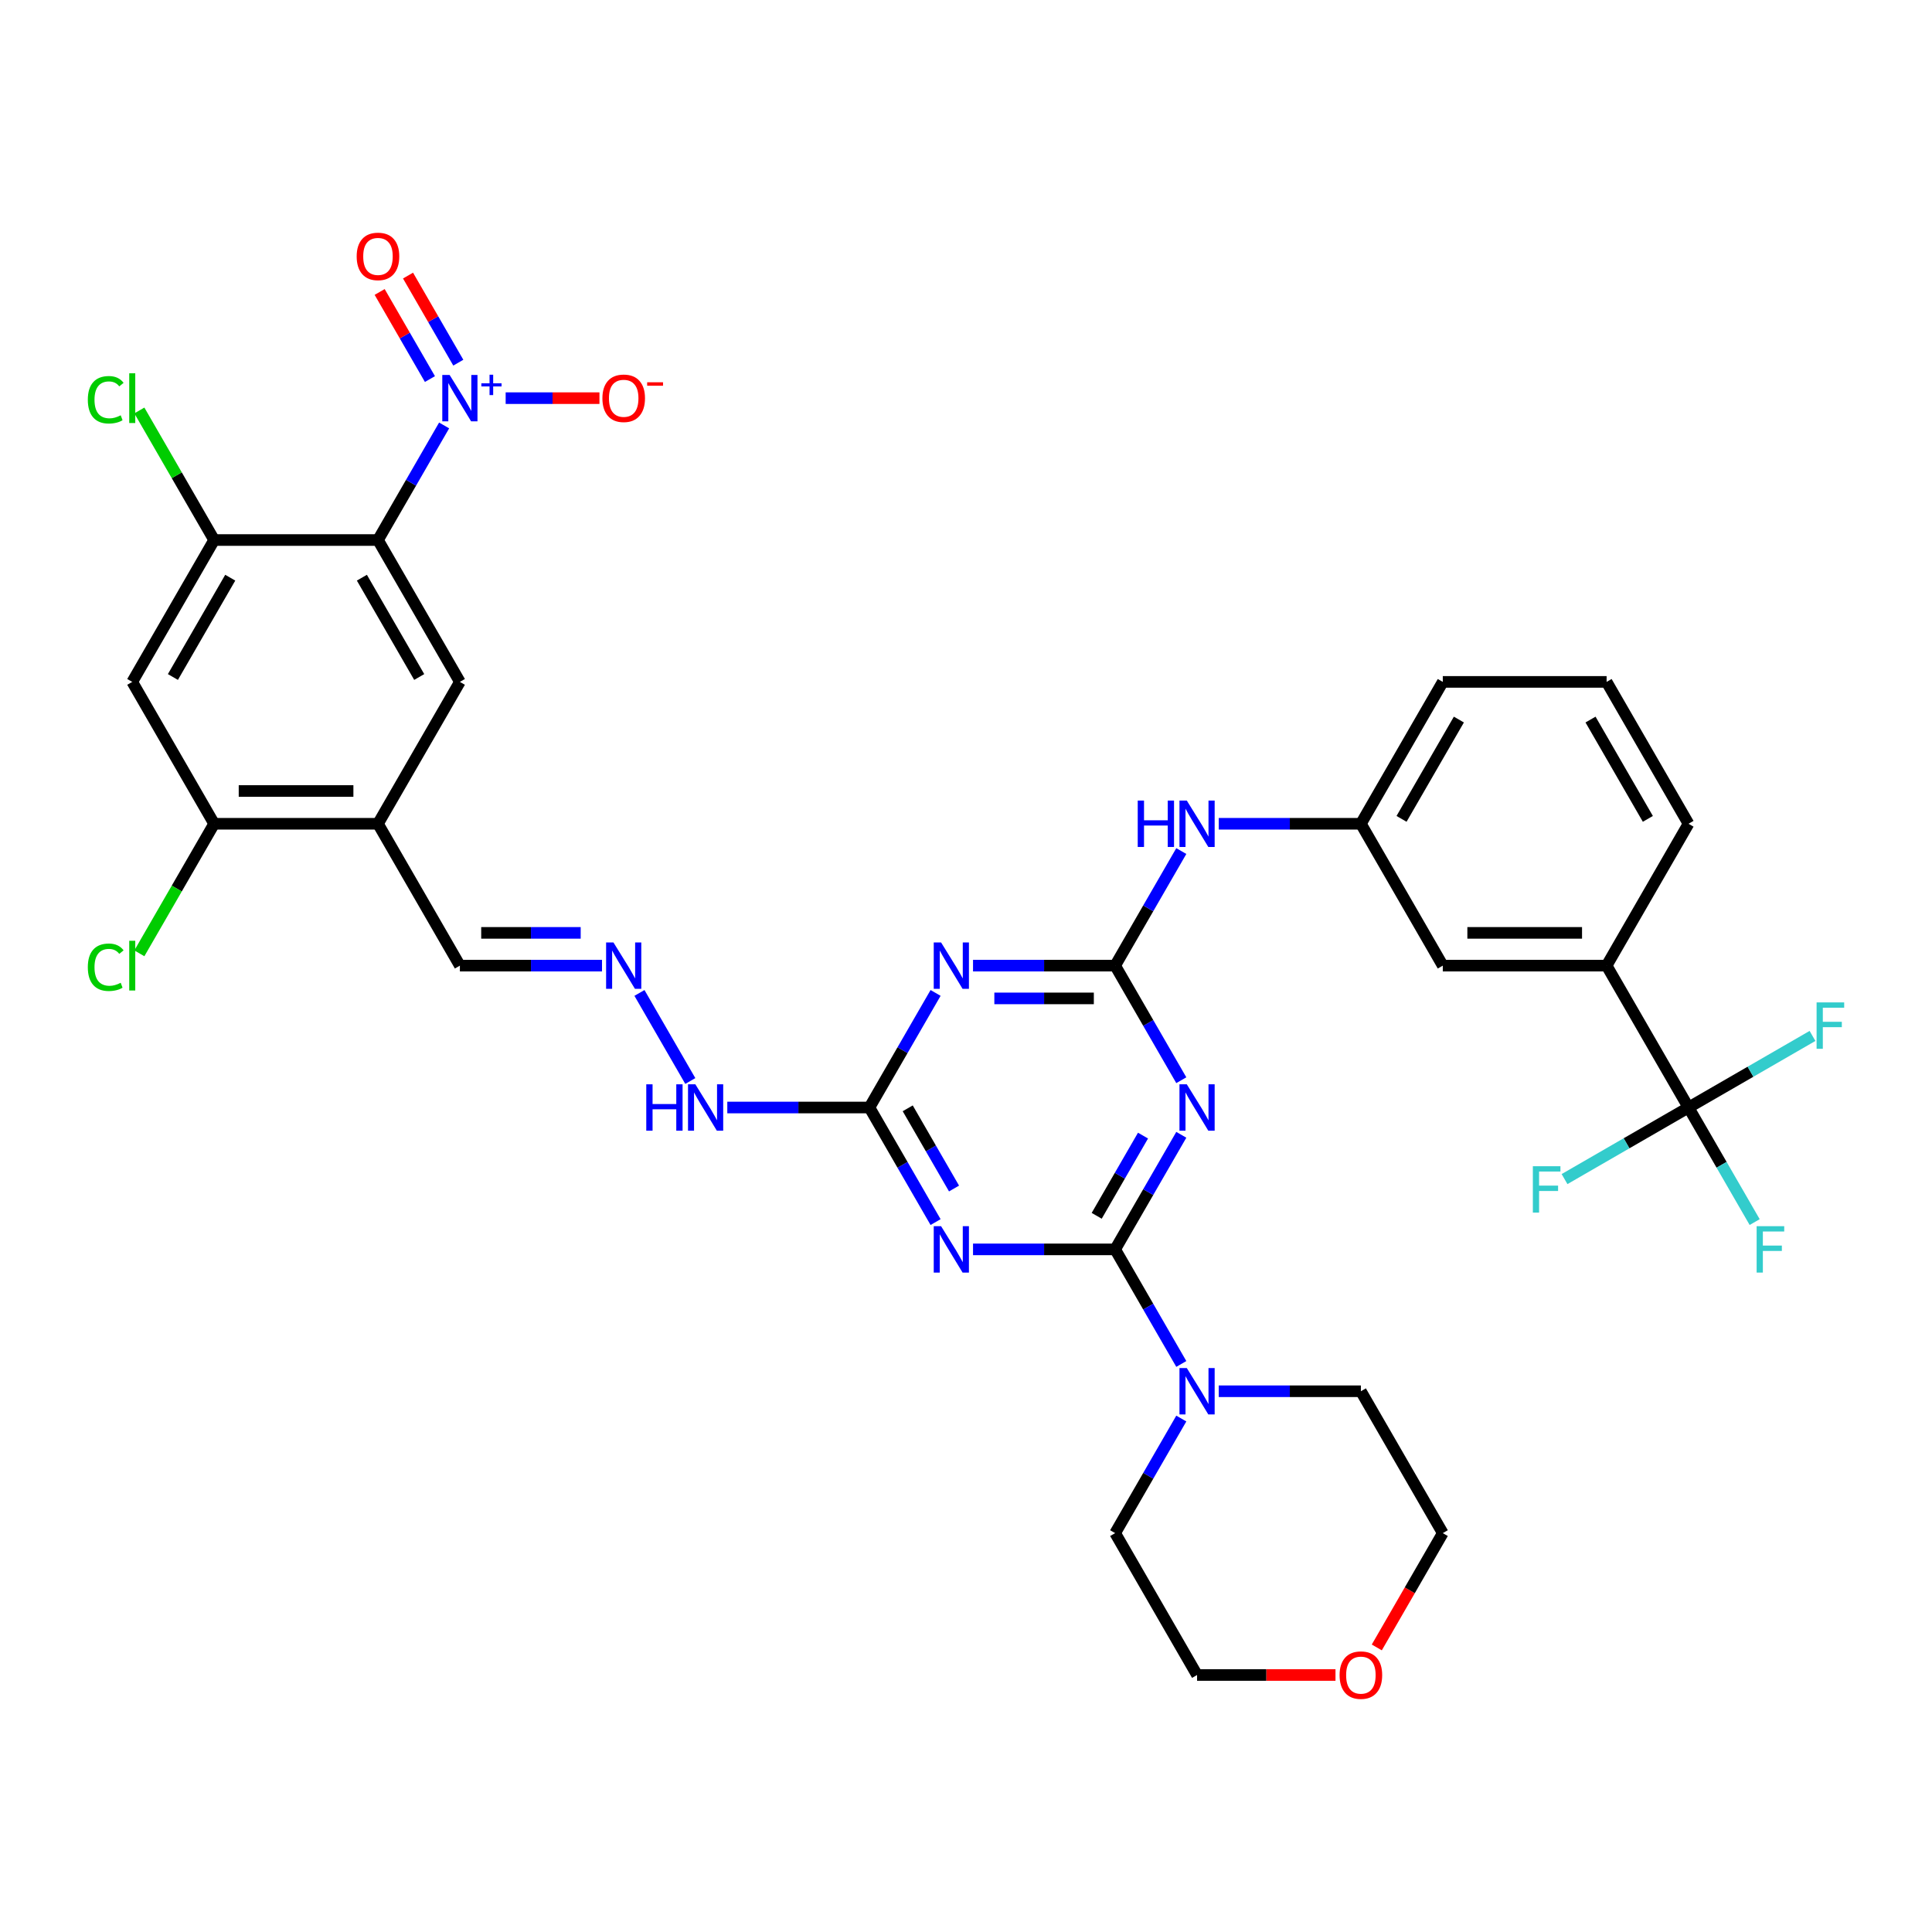 <?xml version='1.0' encoding='iso-8859-1'?>
<svg version='1.1' baseProfile='full'
              xmlns='http://www.w3.org/2000/svg'
                      xmlns:rdkit='http://www.rdkit.org/xml'
                      xmlns:xlink='http://www.w3.org/1999/xlink'
                  xml:space='preserve'
width='1000px' height='1000px' viewBox='0 0 1000 1000'>
<!-- END OF HEADER -->
<rect style='opacity:1.0;fill:#FFFFFF;stroke:none' width='1000' height='1000' x='0' y='0'> </rect>
<path class='bond-0' d='M 577.202,646.677 L 594.322,617.025' style='fill:none;fill-rule:evenodd;stroke:#000000;stroke-width:6px;stroke-linecap:butt;stroke-linejoin:miter;stroke-opacity:1' />
<path class='bond-0' d='M 594.322,617.025 L 611.442,587.372' style='fill:none;fill-rule:evenodd;stroke:#0000FF;stroke-width:6px;stroke-linecap:butt;stroke-linejoin:miter;stroke-opacity:1' />
<path class='bond-0' d='M 567.652,629.302 L 579.636,608.545' style='fill:none;fill-rule:evenodd;stroke:#000000;stroke-width:6px;stroke-linecap:butt;stroke-linejoin:miter;stroke-opacity:1' />
<path class='bond-0' d='M 579.636,608.545 L 591.62,587.788' style='fill:none;fill-rule:evenodd;stroke:#0000FF;stroke-width:6px;stroke-linecap:butt;stroke-linejoin:miter;stroke-opacity:1' />
<path class='bond-1' d='M 577.202,646.677 L 540.419,646.677' style='fill:none;fill-rule:evenodd;stroke:#000000;stroke-width:6px;stroke-linecap:butt;stroke-linejoin:miter;stroke-opacity:1' />
<path class='bond-1' d='M 540.419,646.677 L 503.636,646.677' style='fill:none;fill-rule:evenodd;stroke:#0000FF;stroke-width:6px;stroke-linecap:butt;stroke-linejoin:miter;stroke-opacity:1' />
<path class='bond-10' d='M 577.202,646.677 L 594.322,676.33' style='fill:none;fill-rule:evenodd;stroke:#000000;stroke-width:6px;stroke-linecap:butt;stroke-linejoin:miter;stroke-opacity:1' />
<path class='bond-10' d='M 594.322,676.33 L 611.442,705.983' style='fill:none;fill-rule:evenodd;stroke:#0000FF;stroke-width:6px;stroke-linecap:butt;stroke-linejoin:miter;stroke-opacity:1' />
<path class='bond-3' d='M 611.442,559.119 L 594.322,529.466' style='fill:none;fill-rule:evenodd;stroke:#0000FF;stroke-width:6px;stroke-linecap:butt;stroke-linejoin:miter;stroke-opacity:1' />
<path class='bond-3' d='M 594.322,529.466 L 577.202,499.813' style='fill:none;fill-rule:evenodd;stroke:#000000;stroke-width:6px;stroke-linecap:butt;stroke-linejoin:miter;stroke-opacity:1' />
<path class='bond-6' d='M 484.254,632.551 L 467.134,602.898' style='fill:none;fill-rule:evenodd;stroke:#0000FF;stroke-width:6px;stroke-linecap:butt;stroke-linejoin:miter;stroke-opacity:1' />
<path class='bond-6' d='M 467.134,602.898 L 450.014,573.245' style='fill:none;fill-rule:evenodd;stroke:#000000;stroke-width:6px;stroke-linecap:butt;stroke-linejoin:miter;stroke-opacity:1' />
<path class='bond-6' d='M 493.805,615.176 L 481.821,594.419' style='fill:none;fill-rule:evenodd;stroke:#0000FF;stroke-width:6px;stroke-linecap:butt;stroke-linejoin:miter;stroke-opacity:1' />
<path class='bond-6' d='M 481.821,594.419 L 469.836,573.662' style='fill:none;fill-rule:evenodd;stroke:#000000;stroke-width:6px;stroke-linecap:butt;stroke-linejoin:miter;stroke-opacity:1' />
<path class='bond-2' d='M 195.638,279.517 L 238.034,352.949' style='fill:none;fill-rule:evenodd;stroke:#000000;stroke-width:6px;stroke-linecap:butt;stroke-linejoin:miter;stroke-opacity:1' />
<path class='bond-2' d='M 187.311,299.011 L 216.988,350.414' style='fill:none;fill-rule:evenodd;stroke:#000000;stroke-width:6px;stroke-linecap:butt;stroke-linejoin:miter;stroke-opacity:1' />
<path class='bond-4' d='M 195.638,279.517 L 212.758,249.865' style='fill:none;fill-rule:evenodd;stroke:#000000;stroke-width:6px;stroke-linecap:butt;stroke-linejoin:miter;stroke-opacity:1' />
<path class='bond-4' d='M 212.758,249.865 L 229.878,220.212' style='fill:none;fill-rule:evenodd;stroke:#0000FF;stroke-width:6px;stroke-linecap:butt;stroke-linejoin:miter;stroke-opacity:1' />
<path class='bond-39' d='M 195.638,279.517 L 110.846,279.517' style='fill:none;fill-rule:evenodd;stroke:#000000;stroke-width:6px;stroke-linecap:butt;stroke-linejoin:miter;stroke-opacity:1' />
<path class='bond-15' d='M 577.202,499.813 L 594.322,470.161' style='fill:none;fill-rule:evenodd;stroke:#000000;stroke-width:6px;stroke-linecap:butt;stroke-linejoin:miter;stroke-opacity:1' />
<path class='bond-15' d='M 594.322,470.161 L 611.442,440.508' style='fill:none;fill-rule:evenodd;stroke:#0000FF;stroke-width:6px;stroke-linecap:butt;stroke-linejoin:miter;stroke-opacity:1' />
<path class='bond-37' d='M 577.202,499.813 L 540.419,499.813' style='fill:none;fill-rule:evenodd;stroke:#000000;stroke-width:6px;stroke-linecap:butt;stroke-linejoin:miter;stroke-opacity:1' />
<path class='bond-37' d='M 540.419,499.813 L 503.636,499.813' style='fill:none;fill-rule:evenodd;stroke:#0000FF;stroke-width:6px;stroke-linecap:butt;stroke-linejoin:miter;stroke-opacity:1' />
<path class='bond-37' d='M 566.167,516.772 L 540.419,516.772' style='fill:none;fill-rule:evenodd;stroke:#000000;stroke-width:6px;stroke-linecap:butt;stroke-linejoin:miter;stroke-opacity:1' />
<path class='bond-37' d='M 540.419,516.772 L 514.671,516.772' style='fill:none;fill-rule:evenodd;stroke:#0000FF;stroke-width:6px;stroke-linecap:butt;stroke-linejoin:miter;stroke-opacity:1' />
<path class='bond-17' d='M 261.729,206.085 L 286.002,206.085' style='fill:none;fill-rule:evenodd;stroke:#0000FF;stroke-width:6px;stroke-linecap:butt;stroke-linejoin:miter;stroke-opacity:1' />
<path class='bond-17' d='M 286.002,206.085 L 310.276,206.085' style='fill:none;fill-rule:evenodd;stroke:#FF0000;stroke-width:6px;stroke-linecap:butt;stroke-linejoin:miter;stroke-opacity:1' />
<path class='bond-18' d='M 237.221,187.719 L 224.208,165.18' style='fill:none;fill-rule:evenodd;stroke:#0000FF;stroke-width:6px;stroke-linecap:butt;stroke-linejoin:miter;stroke-opacity:1' />
<path class='bond-18' d='M 224.208,165.18 L 211.195,142.641' style='fill:none;fill-rule:evenodd;stroke:#FF0000;stroke-width:6px;stroke-linecap:butt;stroke-linejoin:miter;stroke-opacity:1' />
<path class='bond-18' d='M 222.535,196.199 L 209.522,173.659' style='fill:none;fill-rule:evenodd;stroke:#0000FF;stroke-width:6px;stroke-linecap:butt;stroke-linejoin:miter;stroke-opacity:1' />
<path class='bond-18' d='M 209.522,173.659 L 196.509,151.12' style='fill:none;fill-rule:evenodd;stroke:#FF0000;stroke-width:6px;stroke-linecap:butt;stroke-linejoin:miter;stroke-opacity:1' />
<path class='bond-5' d='M 484.254,513.94 L 467.134,543.593' style='fill:none;fill-rule:evenodd;stroke:#0000FF;stroke-width:6px;stroke-linecap:butt;stroke-linejoin:miter;stroke-opacity:1' />
<path class='bond-5' d='M 467.134,543.593 L 450.014,573.245' style='fill:none;fill-rule:evenodd;stroke:#000000;stroke-width:6px;stroke-linecap:butt;stroke-linejoin:miter;stroke-opacity:1' />
<path class='bond-19' d='M 450.014,573.245 L 413.231,573.245' style='fill:none;fill-rule:evenodd;stroke:#000000;stroke-width:6px;stroke-linecap:butt;stroke-linejoin:miter;stroke-opacity:1' />
<path class='bond-19' d='M 413.231,573.245 L 376.449,573.245' style='fill:none;fill-rule:evenodd;stroke:#0000FF;stroke-width:6px;stroke-linecap:butt;stroke-linejoin:miter;stroke-opacity:1' />
<path class='bond-7' d='M 873.974,573.245 L 831.578,499.813' style='fill:none;fill-rule:evenodd;stroke:#000000;stroke-width:6px;stroke-linecap:butt;stroke-linejoin:miter;stroke-opacity:1' />
<path class='bond-23' d='M 873.974,573.245 L 891.094,602.898' style='fill:none;fill-rule:evenodd;stroke:#000000;stroke-width:6px;stroke-linecap:butt;stroke-linejoin:miter;stroke-opacity:1' />
<path class='bond-23' d='M 891.094,602.898 L 908.214,632.551' style='fill:none;fill-rule:evenodd;stroke:#33CCCC;stroke-width:6px;stroke-linecap:butt;stroke-linejoin:miter;stroke-opacity:1' />
<path class='bond-24' d='M 873.974,573.245 L 841.888,591.771' style='fill:none;fill-rule:evenodd;stroke:#000000;stroke-width:6px;stroke-linecap:butt;stroke-linejoin:miter;stroke-opacity:1' />
<path class='bond-24' d='M 841.888,591.771 L 809.801,610.296' style='fill:none;fill-rule:evenodd;stroke:#33CCCC;stroke-width:6px;stroke-linecap:butt;stroke-linejoin:miter;stroke-opacity:1' />
<path class='bond-25' d='M 873.974,573.245 L 906.06,554.72' style='fill:none;fill-rule:evenodd;stroke:#000000;stroke-width:6px;stroke-linecap:butt;stroke-linejoin:miter;stroke-opacity:1' />
<path class='bond-25' d='M 906.06,554.72 L 938.147,536.195' style='fill:none;fill-rule:evenodd;stroke:#33CCCC;stroke-width:6px;stroke-linecap:butt;stroke-linejoin:miter;stroke-opacity:1' />
<path class='bond-8' d='M 238.034,352.949 L 195.638,426.381' style='fill:none;fill-rule:evenodd;stroke:#000000;stroke-width:6px;stroke-linecap:butt;stroke-linejoin:miter;stroke-opacity:1' />
<path class='bond-9' d='M 110.846,279.517 L 68.45,352.949' style='fill:none;fill-rule:evenodd;stroke:#000000;stroke-width:6px;stroke-linecap:butt;stroke-linejoin:miter;stroke-opacity:1' />
<path class='bond-9' d='M 119.173,299.011 L 89.496,350.414' style='fill:none;fill-rule:evenodd;stroke:#000000;stroke-width:6px;stroke-linecap:butt;stroke-linejoin:miter;stroke-opacity:1' />
<path class='bond-27' d='M 110.846,279.517 L 91.488,245.988' style='fill:none;fill-rule:evenodd;stroke:#000000;stroke-width:6px;stroke-linecap:butt;stroke-linejoin:miter;stroke-opacity:1' />
<path class='bond-27' d='M 91.488,245.988 L 72.13,212.459' style='fill:none;fill-rule:evenodd;stroke:#00CC00;stroke-width:6px;stroke-linecap:butt;stroke-linejoin:miter;stroke-opacity:1' />
<path class='bond-29' d='M 630.824,720.109 L 667.607,720.109' style='fill:none;fill-rule:evenodd;stroke:#0000FF;stroke-width:6px;stroke-linecap:butt;stroke-linejoin:miter;stroke-opacity:1' />
<path class='bond-29' d='M 667.607,720.109 L 704.39,720.109' style='fill:none;fill-rule:evenodd;stroke:#000000;stroke-width:6px;stroke-linecap:butt;stroke-linejoin:miter;stroke-opacity:1' />
<path class='bond-30' d='M 611.442,734.236 L 594.322,763.889' style='fill:none;fill-rule:evenodd;stroke:#0000FF;stroke-width:6px;stroke-linecap:butt;stroke-linejoin:miter;stroke-opacity:1' />
<path class='bond-30' d='M 594.322,763.889 L 577.202,793.541' style='fill:none;fill-rule:evenodd;stroke:#000000;stroke-width:6px;stroke-linecap:butt;stroke-linejoin:miter;stroke-opacity:1' />
<path class='bond-11' d='M 195.638,426.381 L 238.034,499.813' style='fill:none;fill-rule:evenodd;stroke:#000000;stroke-width:6px;stroke-linecap:butt;stroke-linejoin:miter;stroke-opacity:1' />
<path class='bond-13' d='M 195.638,426.381 L 110.846,426.381' style='fill:none;fill-rule:evenodd;stroke:#000000;stroke-width:6px;stroke-linecap:butt;stroke-linejoin:miter;stroke-opacity:1' />
<path class='bond-13' d='M 182.919,409.423 L 123.565,409.423' style='fill:none;fill-rule:evenodd;stroke:#000000;stroke-width:6px;stroke-linecap:butt;stroke-linejoin:miter;stroke-opacity:1' />
<path class='bond-12' d='M 68.45,352.949 L 110.846,426.381' style='fill:none;fill-rule:evenodd;stroke:#000000;stroke-width:6px;stroke-linecap:butt;stroke-linejoin:miter;stroke-opacity:1' />
<path class='bond-28' d='M 110.846,426.381 L 91.488,459.911' style='fill:none;fill-rule:evenodd;stroke:#000000;stroke-width:6px;stroke-linecap:butt;stroke-linejoin:miter;stroke-opacity:1' />
<path class='bond-28' d='M 91.488,459.911 L 72.13,493.44' style='fill:none;fill-rule:evenodd;stroke:#00CC00;stroke-width:6px;stroke-linecap:butt;stroke-linejoin:miter;stroke-opacity:1' />
<path class='bond-14' d='M 831.578,499.813 L 746.786,499.813' style='fill:none;fill-rule:evenodd;stroke:#000000;stroke-width:6px;stroke-linecap:butt;stroke-linejoin:miter;stroke-opacity:1' />
<path class='bond-14' d='M 818.859,482.855 L 759.505,482.855' style='fill:none;fill-rule:evenodd;stroke:#000000;stroke-width:6px;stroke-linecap:butt;stroke-linejoin:miter;stroke-opacity:1' />
<path class='bond-38' d='M 831.578,499.813 L 873.974,426.381' style='fill:none;fill-rule:evenodd;stroke:#000000;stroke-width:6px;stroke-linecap:butt;stroke-linejoin:miter;stroke-opacity:1' />
<path class='bond-21' d='M 630.824,426.381 L 667.607,426.381' style='fill:none;fill-rule:evenodd;stroke:#0000FF;stroke-width:6px;stroke-linecap:butt;stroke-linejoin:miter;stroke-opacity:1' />
<path class='bond-21' d='M 667.607,426.381 L 704.39,426.381' style='fill:none;fill-rule:evenodd;stroke:#000000;stroke-width:6px;stroke-linecap:butt;stroke-linejoin:miter;stroke-opacity:1' />
<path class='bond-16' d='M 330.982,513.94 L 357.302,559.527' style='fill:none;fill-rule:evenodd;stroke:#0000FF;stroke-width:6px;stroke-linecap:butt;stroke-linejoin:miter;stroke-opacity:1' />
<path class='bond-22' d='M 311.6,499.813 L 274.817,499.813' style='fill:none;fill-rule:evenodd;stroke:#0000FF;stroke-width:6px;stroke-linecap:butt;stroke-linejoin:miter;stroke-opacity:1' />
<path class='bond-22' d='M 274.817,499.813 L 238.034,499.813' style='fill:none;fill-rule:evenodd;stroke:#000000;stroke-width:6px;stroke-linecap:butt;stroke-linejoin:miter;stroke-opacity:1' />
<path class='bond-22' d='M 300.565,482.855 L 274.817,482.855' style='fill:none;fill-rule:evenodd;stroke:#0000FF;stroke-width:6px;stroke-linecap:butt;stroke-linejoin:miter;stroke-opacity:1' />
<path class='bond-22' d='M 274.817,482.855 L 249.069,482.855' style='fill:none;fill-rule:evenodd;stroke:#000000;stroke-width:6px;stroke-linecap:butt;stroke-linejoin:miter;stroke-opacity:1' />
<path class='bond-20' d='M 746.786,499.813 L 704.39,426.381' style='fill:none;fill-rule:evenodd;stroke:#000000;stroke-width:6px;stroke-linecap:butt;stroke-linejoin:miter;stroke-opacity:1' />
<path class='bond-33' d='M 704.39,426.381 L 746.786,352.949' style='fill:none;fill-rule:evenodd;stroke:#000000;stroke-width:6px;stroke-linecap:butt;stroke-linejoin:miter;stroke-opacity:1' />
<path class='bond-33' d='M 725.436,423.846 L 755.113,372.443' style='fill:none;fill-rule:evenodd;stroke:#000000;stroke-width:6px;stroke-linecap:butt;stroke-linejoin:miter;stroke-opacity:1' />
<path class='bond-26' d='M 691.247,866.974 L 655.423,866.974' style='fill:none;fill-rule:evenodd;stroke:#FF0000;stroke-width:6px;stroke-linecap:butt;stroke-linejoin:miter;stroke-opacity:1' />
<path class='bond-26' d='M 655.423,866.974 L 619.598,866.974' style='fill:none;fill-rule:evenodd;stroke:#000000;stroke-width:6px;stroke-linecap:butt;stroke-linejoin:miter;stroke-opacity:1' />
<path class='bond-36' d='M 712.624,852.711 L 729.705,823.126' style='fill:none;fill-rule:evenodd;stroke:#FF0000;stroke-width:6px;stroke-linecap:butt;stroke-linejoin:miter;stroke-opacity:1' />
<path class='bond-36' d='M 729.705,823.126 L 746.786,793.541' style='fill:none;fill-rule:evenodd;stroke:#000000;stroke-width:6px;stroke-linecap:butt;stroke-linejoin:miter;stroke-opacity:1' />
<path class='bond-34' d='M 704.39,720.109 L 746.786,793.541' style='fill:none;fill-rule:evenodd;stroke:#000000;stroke-width:6px;stroke-linecap:butt;stroke-linejoin:miter;stroke-opacity:1' />
<path class='bond-35' d='M 577.202,793.541 L 619.598,866.974' style='fill:none;fill-rule:evenodd;stroke:#000000;stroke-width:6px;stroke-linecap:butt;stroke-linejoin:miter;stroke-opacity:1' />
<path class='bond-31' d='M 873.974,426.381 L 831.578,352.949' style='fill:none;fill-rule:evenodd;stroke:#000000;stroke-width:6px;stroke-linecap:butt;stroke-linejoin:miter;stroke-opacity:1' />
<path class='bond-31' d='M 852.928,423.846 L 823.251,372.443' style='fill:none;fill-rule:evenodd;stroke:#000000;stroke-width:6px;stroke-linecap:butt;stroke-linejoin:miter;stroke-opacity:1' />
<path class='bond-32' d='M 831.578,352.949 L 746.786,352.949' style='fill:none;fill-rule:evenodd;stroke:#000000;stroke-width:6px;stroke-linecap:butt;stroke-linejoin:miter;stroke-opacity:1' />
<path  class='atom-1' d='M 614.29 561.239
L 622.159 573.958
Q 622.939 575.213, 624.194 577.485
Q 625.449 579.757, 625.516 579.893
L 625.516 561.239
L 628.705 561.239
L 628.705 585.252
L 625.415 585.252
L 616.969 571.346
Q 615.986 569.718, 614.934 567.853
Q 613.917 565.987, 613.612 565.411
L 613.612 585.252
L 610.491 585.252
L 610.491 561.239
L 614.29 561.239
' fill='#0000FF'/>
<path  class='atom-2' d='M 487.102 634.671
L 494.971 647.39
Q 495.751 648.645, 497.006 650.917
Q 498.261 653.19, 498.329 653.325
L 498.329 634.671
L 501.517 634.671
L 501.517 658.684
L 498.227 658.684
L 489.781 644.778
Q 488.798 643.15, 487.746 641.285
Q 486.729 639.419, 486.424 638.843
L 486.424 658.684
L 483.303 658.684
L 483.303 634.671
L 487.102 634.671
' fill='#0000FF'/>
<path  class='atom-5' d='M 232.726 194.079
L 240.595 206.798
Q 241.375 208.053, 242.63 210.325
Q 243.885 212.597, 243.953 212.733
L 243.953 194.079
L 247.141 194.079
L 247.141 218.092
L 243.851 218.092
L 235.406 204.186
Q 234.422 202.558, 233.371 200.693
Q 232.353 198.827, 232.048 198.251
L 232.048 218.092
L 228.927 218.092
L 228.927 194.079
L 232.726 194.079
' fill='#0000FF'/>
<path  class='atom-5' d='M 249.155 198.407
L 253.386 198.407
L 253.386 193.953
L 255.267 193.953
L 255.267 198.407
L 259.609 198.407
L 259.609 200.019
L 255.267 200.019
L 255.267 204.496
L 253.386 204.496
L 253.386 200.019
L 249.155 200.019
L 249.155 198.407
' fill='#0000FF'/>
<path  class='atom-6' d='M 487.102 487.807
L 494.971 500.526
Q 495.751 501.781, 497.006 504.053
Q 498.261 506.325, 498.329 506.461
L 498.329 487.807
L 501.517 487.807
L 501.517 511.82
L 498.227 511.82
L 489.781 497.914
Q 488.798 496.286, 487.746 494.421
Q 486.729 492.555, 486.424 491.979
L 486.424 511.82
L 483.303 511.82
L 483.303 487.807
L 487.102 487.807
' fill='#0000FF'/>
<path  class='atom-11' d='M 614.29 708.103
L 622.159 720.822
Q 622.939 722.077, 624.194 724.349
Q 625.449 726.622, 625.516 726.757
L 625.516 708.103
L 628.705 708.103
L 628.705 732.116
L 625.415 732.116
L 616.969 718.21
Q 615.986 716.582, 614.934 714.717
Q 613.917 712.851, 613.612 712.275
L 613.612 732.116
L 610.491 732.116
L 610.491 708.103
L 614.29 708.103
' fill='#0000FF'/>
<path  class='atom-16' d='M 588.886 414.375
L 592.142 414.375
L 592.142 424.584
L 604.42 424.584
L 604.42 414.375
L 607.676 414.375
L 607.676 438.388
L 604.42 438.388
L 604.42 427.297
L 592.142 427.297
L 592.142 438.388
L 588.886 438.388
L 588.886 414.375
' fill='#0000FF'/>
<path  class='atom-16' d='M 614.29 414.375
L 622.159 427.094
Q 622.939 428.349, 624.194 430.621
Q 625.449 432.893, 625.516 433.029
L 625.516 414.375
L 628.705 414.375
L 628.705 438.388
L 625.415 438.388
L 616.969 424.482
Q 615.986 422.854, 614.934 420.989
Q 613.917 419.123, 613.612 418.547
L 613.612 438.388
L 610.491 438.388
L 610.491 414.375
L 614.29 414.375
' fill='#0000FF'/>
<path  class='atom-17' d='M 317.518 487.807
L 325.387 500.526
Q 326.167 501.781, 327.422 504.053
Q 328.677 506.325, 328.745 506.461
L 328.745 487.807
L 331.933 487.807
L 331.933 511.82
L 328.643 511.82
L 320.198 497.914
Q 319.214 496.286, 318.163 494.421
Q 317.145 492.555, 316.84 491.979
L 316.84 511.82
L 313.719 511.82
L 313.719 487.807
L 317.518 487.807
' fill='#0000FF'/>
<path  class='atom-18' d='M 311.803 206.153
Q 311.803 200.387, 314.652 197.165
Q 317.501 193.943, 322.826 193.943
Q 328.151 193.943, 331 197.165
Q 333.849 200.387, 333.849 206.153
Q 333.849 211.987, 330.966 215.311
Q 328.083 218.601, 322.826 218.601
Q 317.535 218.601, 314.652 215.311
Q 311.803 212.021, 311.803 206.153
M 322.826 215.887
Q 326.489 215.887, 328.456 213.445
Q 330.457 210.969, 330.457 206.153
Q 330.457 201.439, 328.456 199.065
Q 326.489 196.657, 322.826 196.657
Q 319.163 196.657, 317.162 199.031
Q 315.195 201.405, 315.195 206.153
Q 315.195 211.003, 317.162 213.445
Q 319.163 215.887, 322.826 215.887
' fill='#FF0000'/>
<path  class='atom-18' d='M 334.968 197.863
L 343.184 197.863
L 343.184 199.653
L 334.968 199.653
L 334.968 197.863
' fill='#FF0000'/>
<path  class='atom-19' d='M 184.615 132.721
Q 184.615 126.955, 187.464 123.733
Q 190.313 120.511, 195.638 120.511
Q 200.963 120.511, 203.812 123.733
Q 206.661 126.955, 206.661 132.721
Q 206.661 138.555, 203.778 141.879
Q 200.895 145.169, 195.638 145.169
Q 190.347 145.169, 187.464 141.879
Q 184.615 138.589, 184.615 132.721
M 195.638 142.455
Q 199.301 142.455, 201.268 140.013
Q 203.269 137.537, 203.269 132.721
Q 203.269 128.007, 201.268 125.633
Q 199.301 123.225, 195.638 123.225
Q 191.975 123.225, 189.974 125.599
Q 188.007 127.973, 188.007 132.721
Q 188.007 137.571, 189.974 140.013
Q 191.975 142.455, 195.638 142.455
' fill='#FF0000'/>
<path  class='atom-20' d='M 334.51 561.239
L 337.766 561.239
L 337.766 571.448
L 350.044 571.448
L 350.044 561.239
L 353.3 561.239
L 353.3 585.252
L 350.044 585.252
L 350.044 574.161
L 337.766 574.161
L 337.766 585.252
L 334.51 585.252
L 334.51 561.239
' fill='#0000FF'/>
<path  class='atom-20' d='M 359.914 561.239
L 367.783 573.958
Q 368.563 575.213, 369.818 577.485
Q 371.073 579.757, 371.141 579.893
L 371.141 561.239
L 374.329 561.239
L 374.329 585.252
L 371.039 585.252
L 362.594 571.346
Q 361.61 569.718, 360.559 567.853
Q 359.541 565.987, 359.236 565.411
L 359.236 585.252
L 356.115 585.252
L 356.115 561.239
L 359.914 561.239
' fill='#0000FF'/>
<path  class='atom-24' d='M 909.23 634.671
L 923.509 634.671
L 923.509 637.418
L 912.453 637.418
L 912.453 644.71
L 922.288 644.71
L 922.288 647.491
L 912.453 647.491
L 912.453 658.684
L 909.23 658.684
L 909.23 634.671
' fill='#33CCCC'/>
<path  class='atom-25' d='M 793.402 603.635
L 807.681 603.635
L 807.681 606.382
L 796.625 606.382
L 796.625 613.674
L 806.46 613.674
L 806.46 616.455
L 796.625 616.455
L 796.625 627.648
L 793.402 627.648
L 793.402 603.635
' fill='#33CCCC'/>
<path  class='atom-26' d='M 940.266 518.843
L 954.545 518.843
L 954.545 521.59
L 943.489 521.59
L 943.489 528.882
L 953.324 528.882
L 953.324 531.663
L 943.489 531.663
L 943.489 542.856
L 940.266 542.856
L 940.266 518.843
' fill='#33CCCC'/>
<path  class='atom-27' d='M 693.367 867.041
Q 693.367 861.275, 696.216 858.053
Q 699.065 854.831, 704.39 854.831
Q 709.715 854.831, 712.564 858.053
Q 715.413 861.275, 715.413 867.041
Q 715.413 872.875, 712.53 876.199
Q 709.647 879.489, 704.39 879.489
Q 699.099 879.489, 696.216 876.199
Q 693.367 872.909, 693.367 867.041
M 704.39 876.775
Q 708.053 876.775, 710.02 874.333
Q 712.021 871.858, 712.021 867.041
Q 712.021 862.327, 710.02 859.953
Q 708.053 857.545, 704.39 857.545
Q 700.727 857.545, 698.726 859.919
Q 696.759 862.293, 696.759 867.041
Q 696.759 871.891, 698.726 874.333
Q 700.727 876.775, 704.39 876.775
' fill='#FF0000'/>
<path  class='atom-28' d='M 45.455 206.916
Q 45.455 200.947, 48.236 197.827
Q 51.051 194.672, 56.376 194.672
Q 61.328 194.672, 63.973 198.166
L 61.735 199.997
Q 59.801 197.454, 56.376 197.454
Q 52.747 197.454, 50.813 199.896
Q 48.914 202.304, 48.914 206.916
Q 48.914 211.665, 50.881 214.107
Q 52.882 216.549, 56.749 216.549
Q 59.394 216.549, 62.481 214.955
L 63.43 217.498
Q 62.175 218.312, 60.276 218.787
Q 58.377 219.262, 56.274 219.262
Q 51.051 219.262, 48.236 216.074
Q 45.455 212.886, 45.455 206.916
' fill='#00CC00'/>
<path  class='atom-28' d='M 66.89 193.214
L 70.01 193.214
L 70.01 218.957
L 66.89 218.957
L 66.89 193.214
' fill='#00CC00'/>
<path  class='atom-29' d='M 45.455 500.644
Q 45.455 494.675, 48.236 491.555
Q 51.051 488.4, 56.376 488.4
Q 61.328 488.4, 63.973 491.894
L 61.735 493.725
Q 59.801 491.182, 56.376 491.182
Q 52.747 491.182, 50.813 493.624
Q 48.914 496.032, 48.914 500.644
Q 48.914 505.393, 50.881 507.835
Q 52.882 510.277, 56.749 510.277
Q 59.394 510.277, 62.481 508.683
L 63.43 511.226
Q 62.175 512.04, 60.276 512.515
Q 58.377 512.99, 56.274 512.99
Q 51.051 512.99, 48.236 509.802
Q 45.455 506.614, 45.455 500.644
' fill='#00CC00'/>
<path  class='atom-29' d='M 66.89 486.942
L 70.01 486.942
L 70.01 512.685
L 66.89 512.685
L 66.89 486.942
' fill='#00CC00'/>
</svg>
